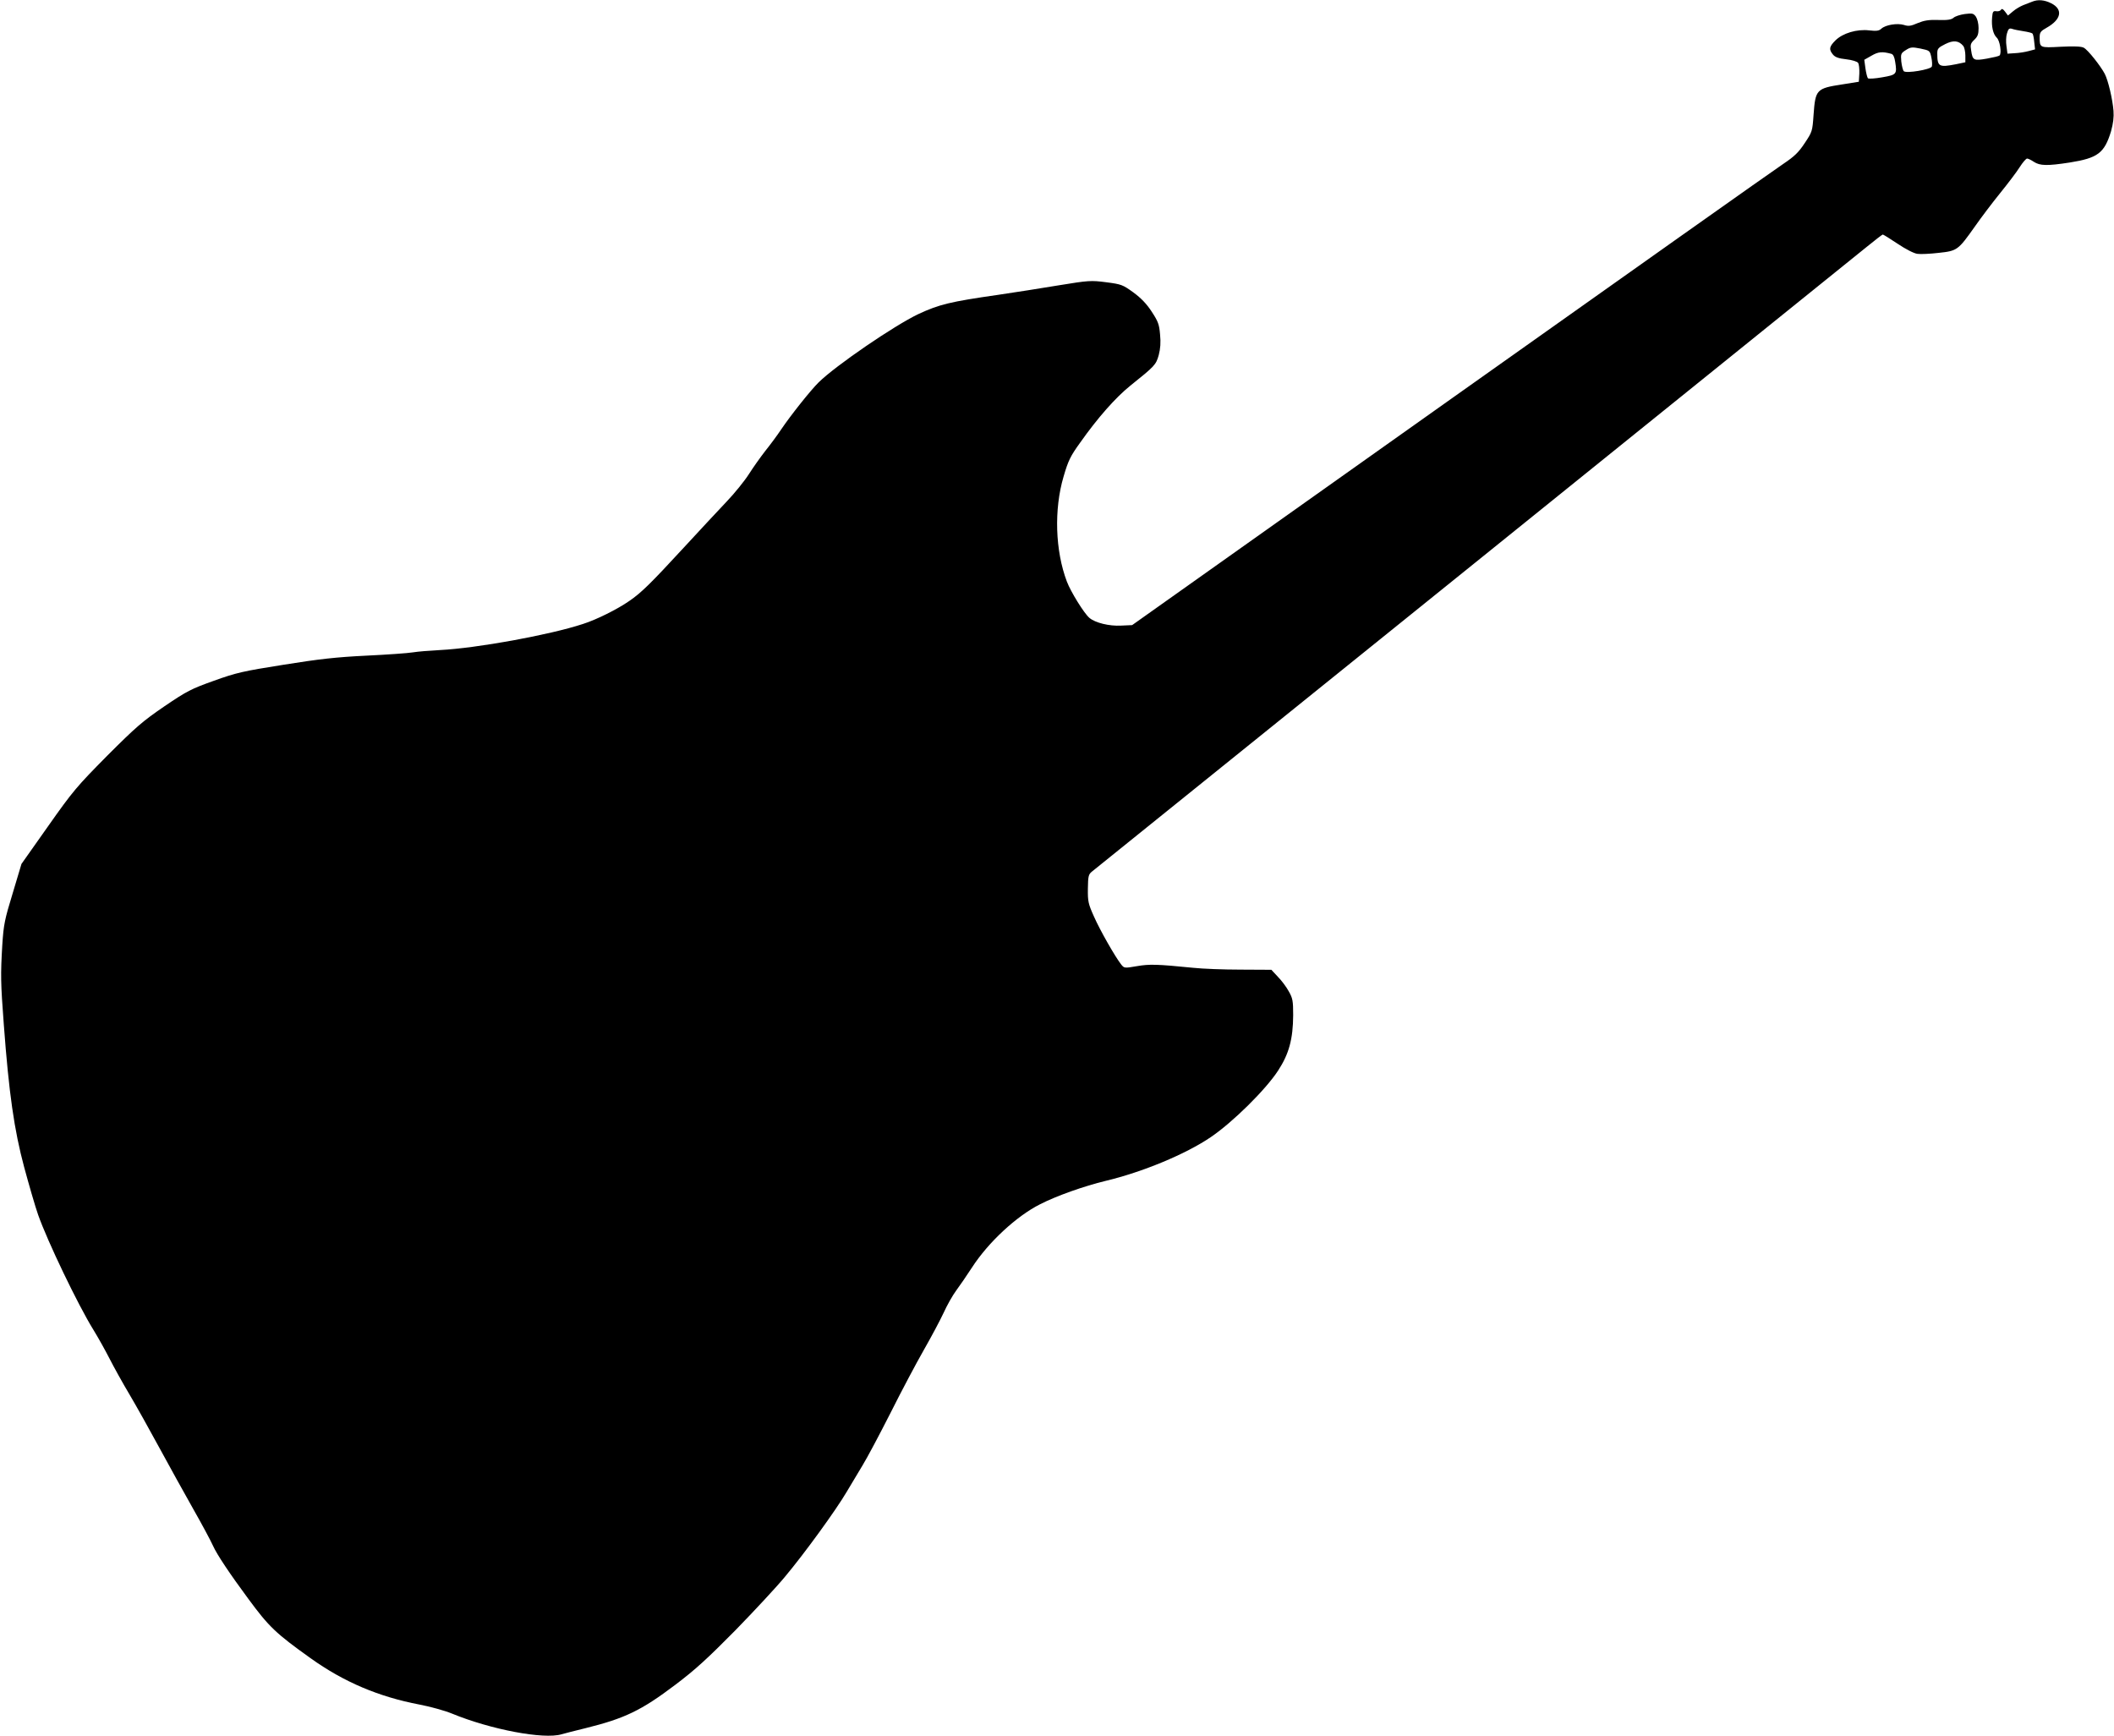 <?xml version="1.0" standalone="no"?>
<!DOCTYPE svg PUBLIC "-//W3C//DTD SVG 20010904//EN"
 "http://www.w3.org/TR/2001/REC-SVG-20010904/DTD/svg10.dtd">
<svg version="1.0" xmlns="http://www.w3.org/2000/svg"
 width="1280pt" height="1051pt" viewBox="0 0 1280 1051"
 preserveAspectRatio="xMidYMid meet">
<g transform="translate(0,1051) scale(0.1,-0.1)"
fill="#000000" stroke="none">
<path d="M12305 10500 c-11 -4 -35 -14 -54 -21 -18 -7 -47 -24 -63 -38 l-30
-25 -18 24 c-12 16 -19 19 -24 11 -4 -7 -17 -11 -29 -9 -19 3 -22 -3 -25 -37
-5 -56 6 -102 28 -123 19 -17 31 -94 17 -108 -4 -4 -38 -12 -77 -19 -80 -14
-86 -11 -95 50 -6 34 -3 43 19 64 21 20 26 34 26 71 0 26 -7 55 -16 69 -15 20
-21 22 -68 16 -28 -4 -59 -14 -68 -23 -13 -11 -37 -15 -92 -13 -58 2 -86 -3
-125 -19 -41 -18 -56 -20 -83 -11 -40 12 -111 1 -137 -23 -14 -13 -30 -15 -73
-10 -75 9 -161 -17 -205 -61 -38 -38 -40 -54 -15 -85 13 -16 34 -24 81 -29 36
-4 67 -14 72 -22 5 -8 8 -36 7 -64 l-3 -50 -100 -16 c-157 -24 -163 -31 -174
-183 -7 -101 -8 -104 -54 -173 -37 -56 -62 -80 -129 -125 -46 -30 -951 -671
-2013 -1424 l-1930 -1369 -67 -3 c-72 -4 -157 17 -192 47 -32 27 -113 158
-136 219 -71 187 -79 438 -20 637 28 96 41 123 101 206 106 150 213 271 302
343 151 121 156 127 173 186 10 38 13 77 8 125 -5 61 -12 79 -50 137 -30 47
-65 83 -111 117 -65 47 -73 50 -165 62 -93 12 -106 11 -290 -19 -106 -18 -269
-43 -363 -57 -293 -42 -358 -58 -485 -117 -145 -69 -498 -310 -603 -413 -48
-47 -169 -199 -227 -285 -24 -36 -67 -94 -96 -130 -28 -36 -73 -99 -99 -140
-26 -41 -88 -118 -139 -171 -50 -53 -165 -176 -256 -275 -200 -217 -258 -274
-330 -323 -72 -50 -198 -113 -280 -139 -203 -67 -646 -147 -865 -158 -60 -3
-135 -9 -165 -14 -30 -5 -157 -14 -283 -20 -183 -9 -281 -20 -500 -55 -246
-39 -286 -48 -422 -97 -137 -49 -163 -62 -300 -155 -133 -91 -172 -125 -347
-300 -183 -185 -207 -213 -357 -426 l-161 -228 -53 -177 c-49 -160 -55 -190
-63 -312 -11 -184 -10 -231 9 -483 31 -417 63 -639 123 -863 30 -111 68 -242
85 -290 56 -159 240 -543 334 -695 29 -47 73 -126 98 -175 25 -49 79 -147 122
-219 42 -71 124 -218 182 -325 58 -107 149 -271 202 -365 53 -93 107 -194 121
-225 23 -52 102 -170 213 -320 125 -170 167 -210 377 -360 201 -144 413 -234
660 -281 63 -12 151 -36 195 -54 238 -98 558 -158 665 -126 19 6 85 22 145 37
238 59 338 107 543 262 121 91 198 162 363 329 114 117 251 264 302 326 119
142 309 404 373 513 27 46 71 119 97 162 26 42 102 185 169 317 66 132 157
303 201 380 44 77 98 178 120 225 21 47 56 108 76 135 21 28 64 91 96 140 98
152 269 311 412 383 99 51 269 111 398 142 222 53 483 161 635 264 133 90 333
287 409 404 66 101 90 191 91 335 0 88 -3 103 -27 145 -14 26 -44 66 -66 88
l-39 42 -187 1 c-102 0 -231 5 -286 11 -221 22 -265 23 -341 10 -76 -13 -77
-13 -96 11 -36 46 -127 205 -164 289 -35 78 -38 92 -37 170 1 76 4 86 25 103
33 26 4585 3696 4693 3784 49 40 92 73 95 73 3 0 44 -25 90 -56 49 -33 100
-59 120 -61 19 -3 77 0 129 6 112 12 117 16 219 160 37 53 105 143 152 201 47
58 101 129 119 158 18 28 38 52 45 52 6 0 25 -9 41 -20 37 -24 81 -25 217 -4
170 27 210 57 250 189 13 47 18 85 15 124 -6 72 -32 183 -53 224 -26 49 -102
145 -127 158 -14 8 -58 10 -138 6 -130 -7 -129 -7 -129 58 0 29 6 37 42 57 89
50 101 111 28 148 -41 21 -81 24 -115 10z m-53 -179 c26 -4 51 -10 54 -14 4
-3 9 -26 11 -51 l5 -45 -38 -10 c-22 -6 -59 -12 -84 -13 l-45 -3 -6 45 c-4 25
-3 60 3 78 8 28 14 33 32 27 11 -4 42 -10 68 -14z m-364 -90 c6 -8 12 -34 12
-57 l0 -41 -57 -12 c-103 -20 -113 -15 -113 66 0 28 6 35 48 56 50 25 82 22
110 -12z m-194 -68 c5 -23 6 -48 3 -56 -7 -18 -155 -43 -170 -28 -5 5 -12 32
-15 59 -4 46 -2 50 28 69 28 18 37 19 88 9 56 -12 57 -12 66 -53z m-242 21
c11 -3 19 -20 23 -48 12 -75 9 -79 -78 -94 -44 -8 -82 -10 -87 -6 -4 5 -11 32
-15 60 l-7 52 44 25 c41 24 65 26 120 11z"/>
</g>
</svg>
